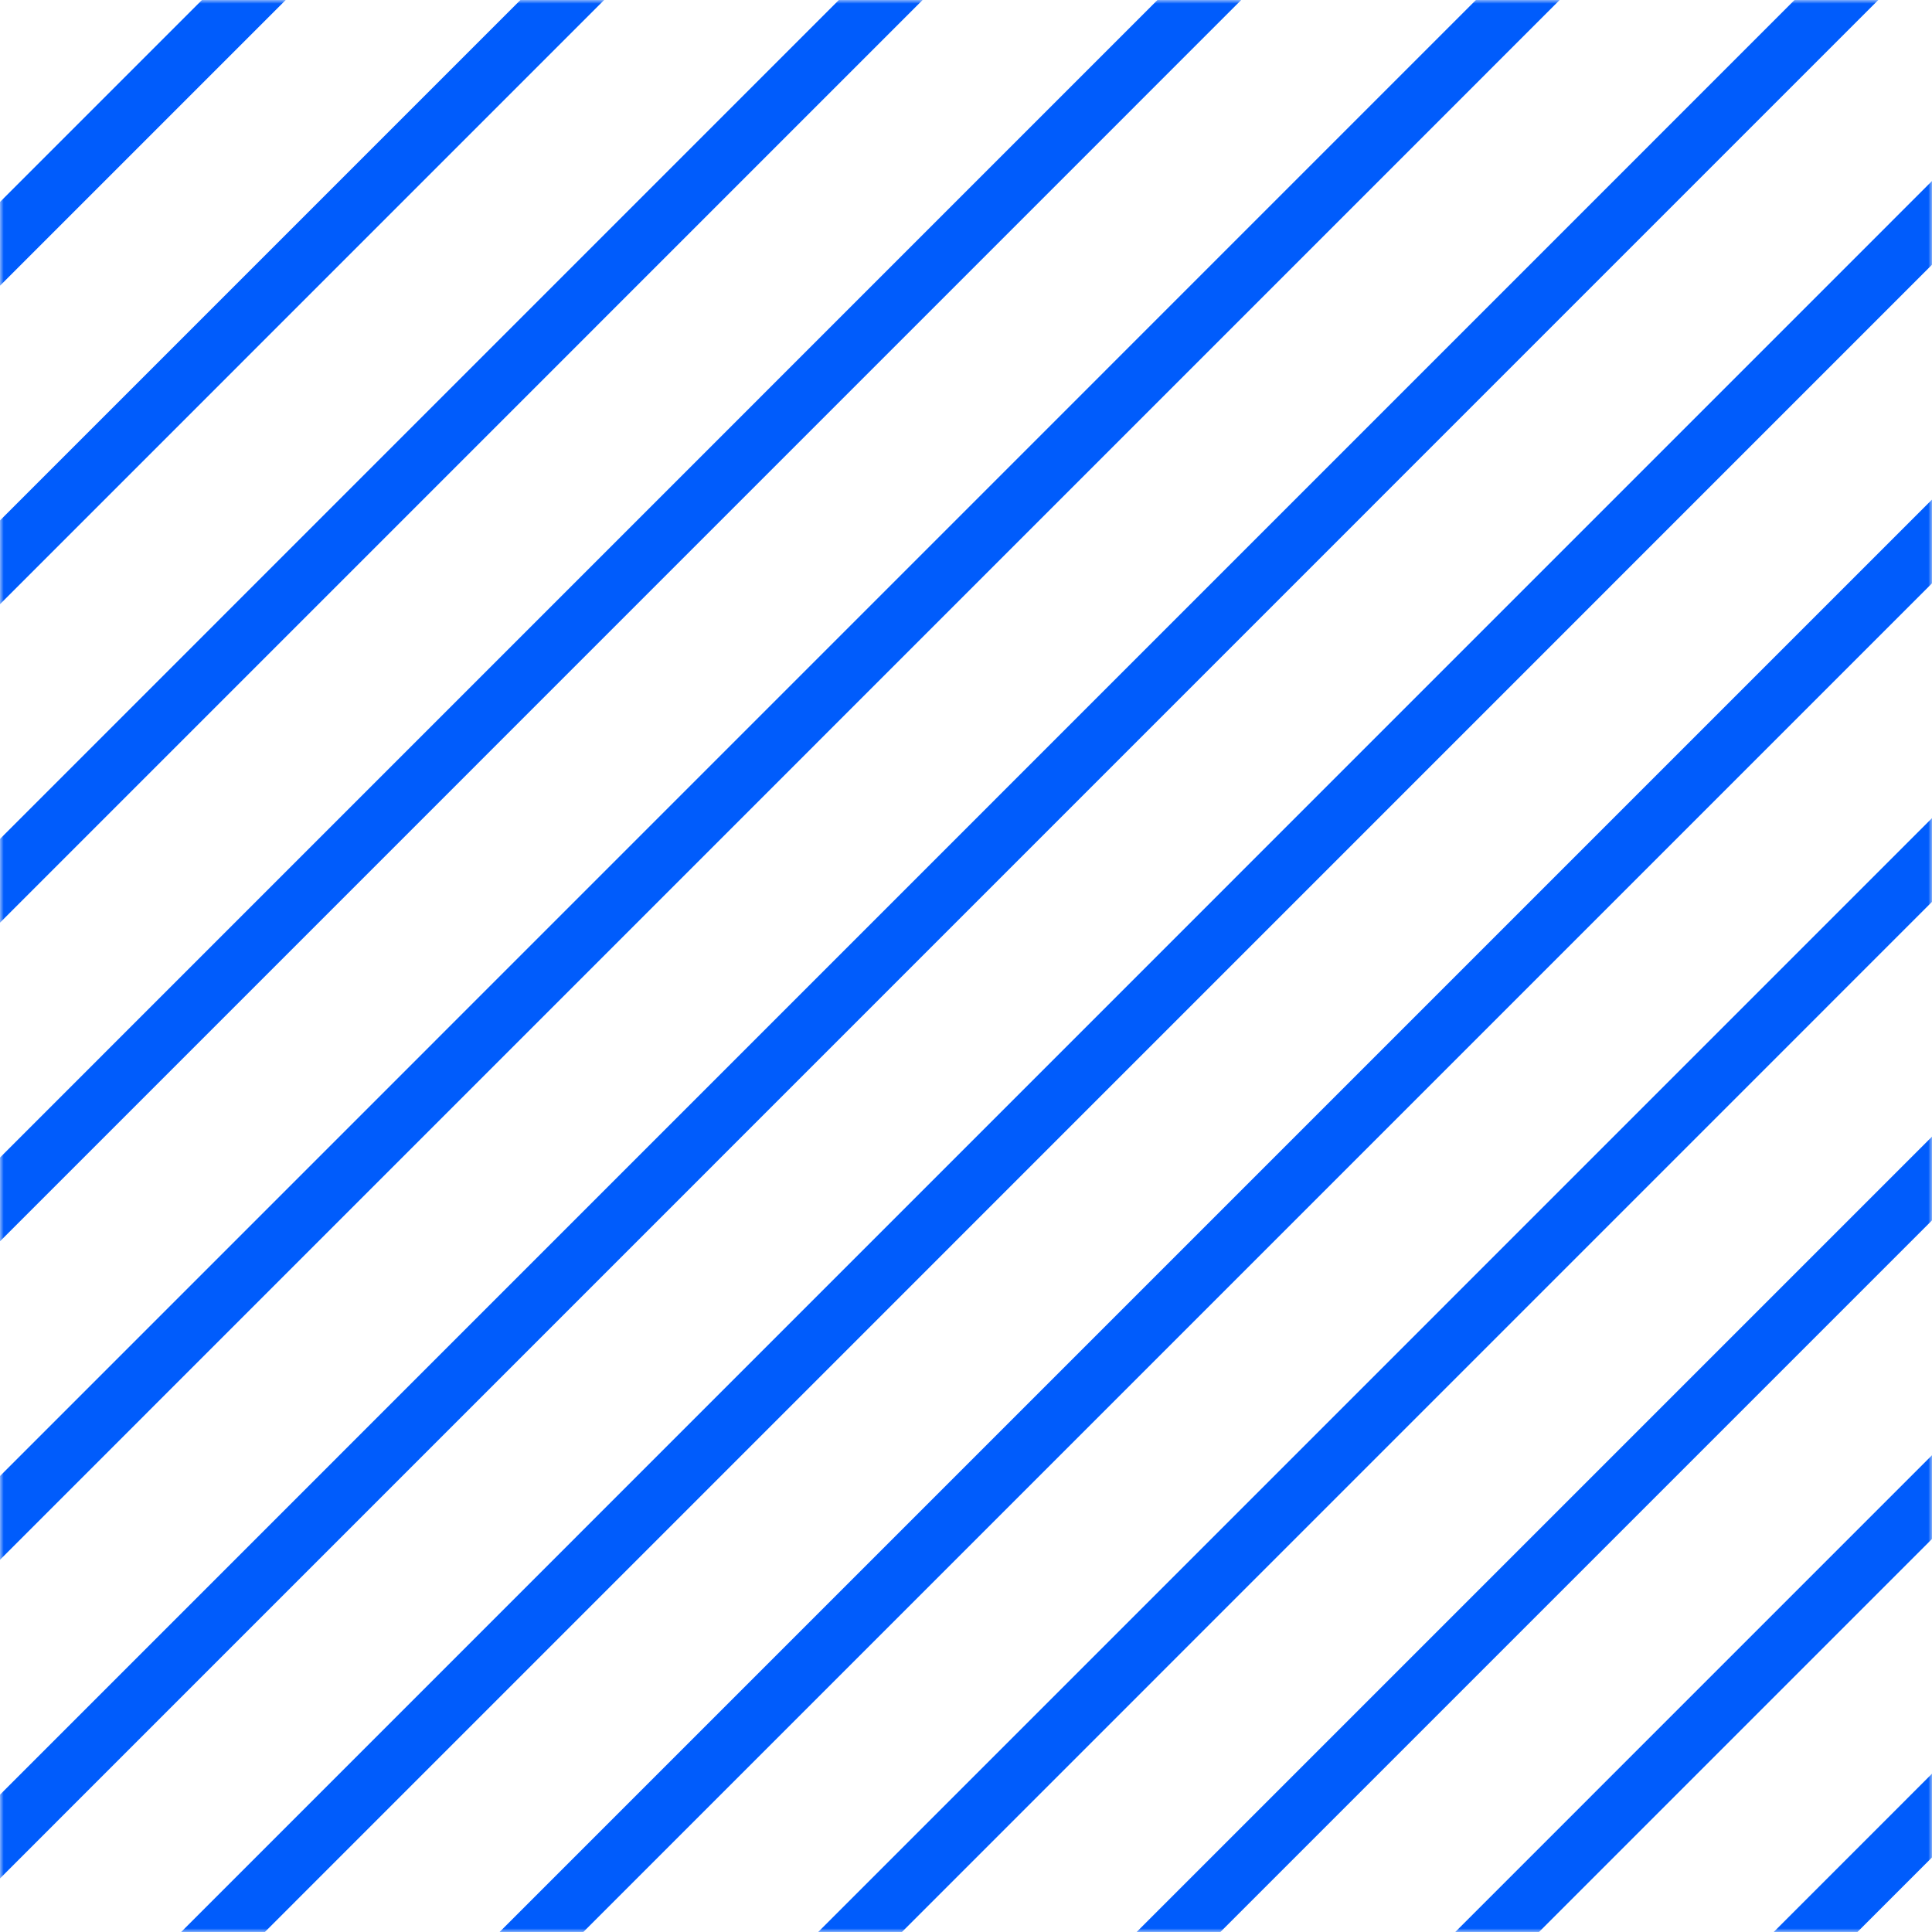 <?xml version="1.0" encoding="UTF-8"?> <svg xmlns="http://www.w3.org/2000/svg" width="261" height="261" viewBox="0 0 261 261" fill="none"> <mask id="mask0" maskUnits="userSpaceOnUse" x="0" y="0" width="261" height="261"> <rect width="261" height="261" fill="#C4C4C4"></rect> </mask> <g mask="url(#mask0)"> <path d="M2.475 -12.578L-278.64 268.559" stroke="#005CFC" stroke-width="8" stroke-miterlimit="10"></path> <path d="M45.518 -12.578L-235.62 268.559" stroke="#005CFC" stroke-width="8" stroke-miterlimit="10"></path> <path d="M88.537 -12.578L-192.578 268.559" stroke="#005CFC" stroke-width="8" stroke-miterlimit="10"></path> <path d="M131.557 -12.578L-149.558 268.559" stroke="#005CFC" stroke-width="8" stroke-miterlimit="10"></path> <path d="M174.6 -12.578L-106.515 268.559" stroke="#005CFC" stroke-width="8" stroke-miterlimit="10"></path> <path d="M217.62 -12.578L-63.495 268.559" stroke="#005CFC" stroke-width="8" stroke-miterlimit="10"></path> <path d="M260.663 -12.578L-20.452 268.559" stroke="#005CFC" stroke-width="8" stroke-miterlimit="10"></path> <path d="M303.682 -12.578L22.567 268.559" stroke="#005CFC" stroke-width="8" stroke-miterlimit="10"></path> <path d="M346.725 -12.578L65.588 268.559" stroke="#005CFC" stroke-width="8" stroke-miterlimit="10"></path> <path d="M389.745 -12.578L108.63 268.559" stroke="#005CFC" stroke-width="8" stroke-miterlimit="10"></path> <path d="M432.787 -12.578L151.65 268.559" stroke="#005CFC" stroke-width="8" stroke-miterlimit="10"></path> <path d="M475.807 -12.578L194.692 268.559" stroke="#005CFC" stroke-width="8" stroke-miterlimit="10"></path> <path d="M518.827 -12.578L237.712 268.559" stroke="#005CFC" stroke-width="8" stroke-miterlimit="10"></path> </g> </svg> 